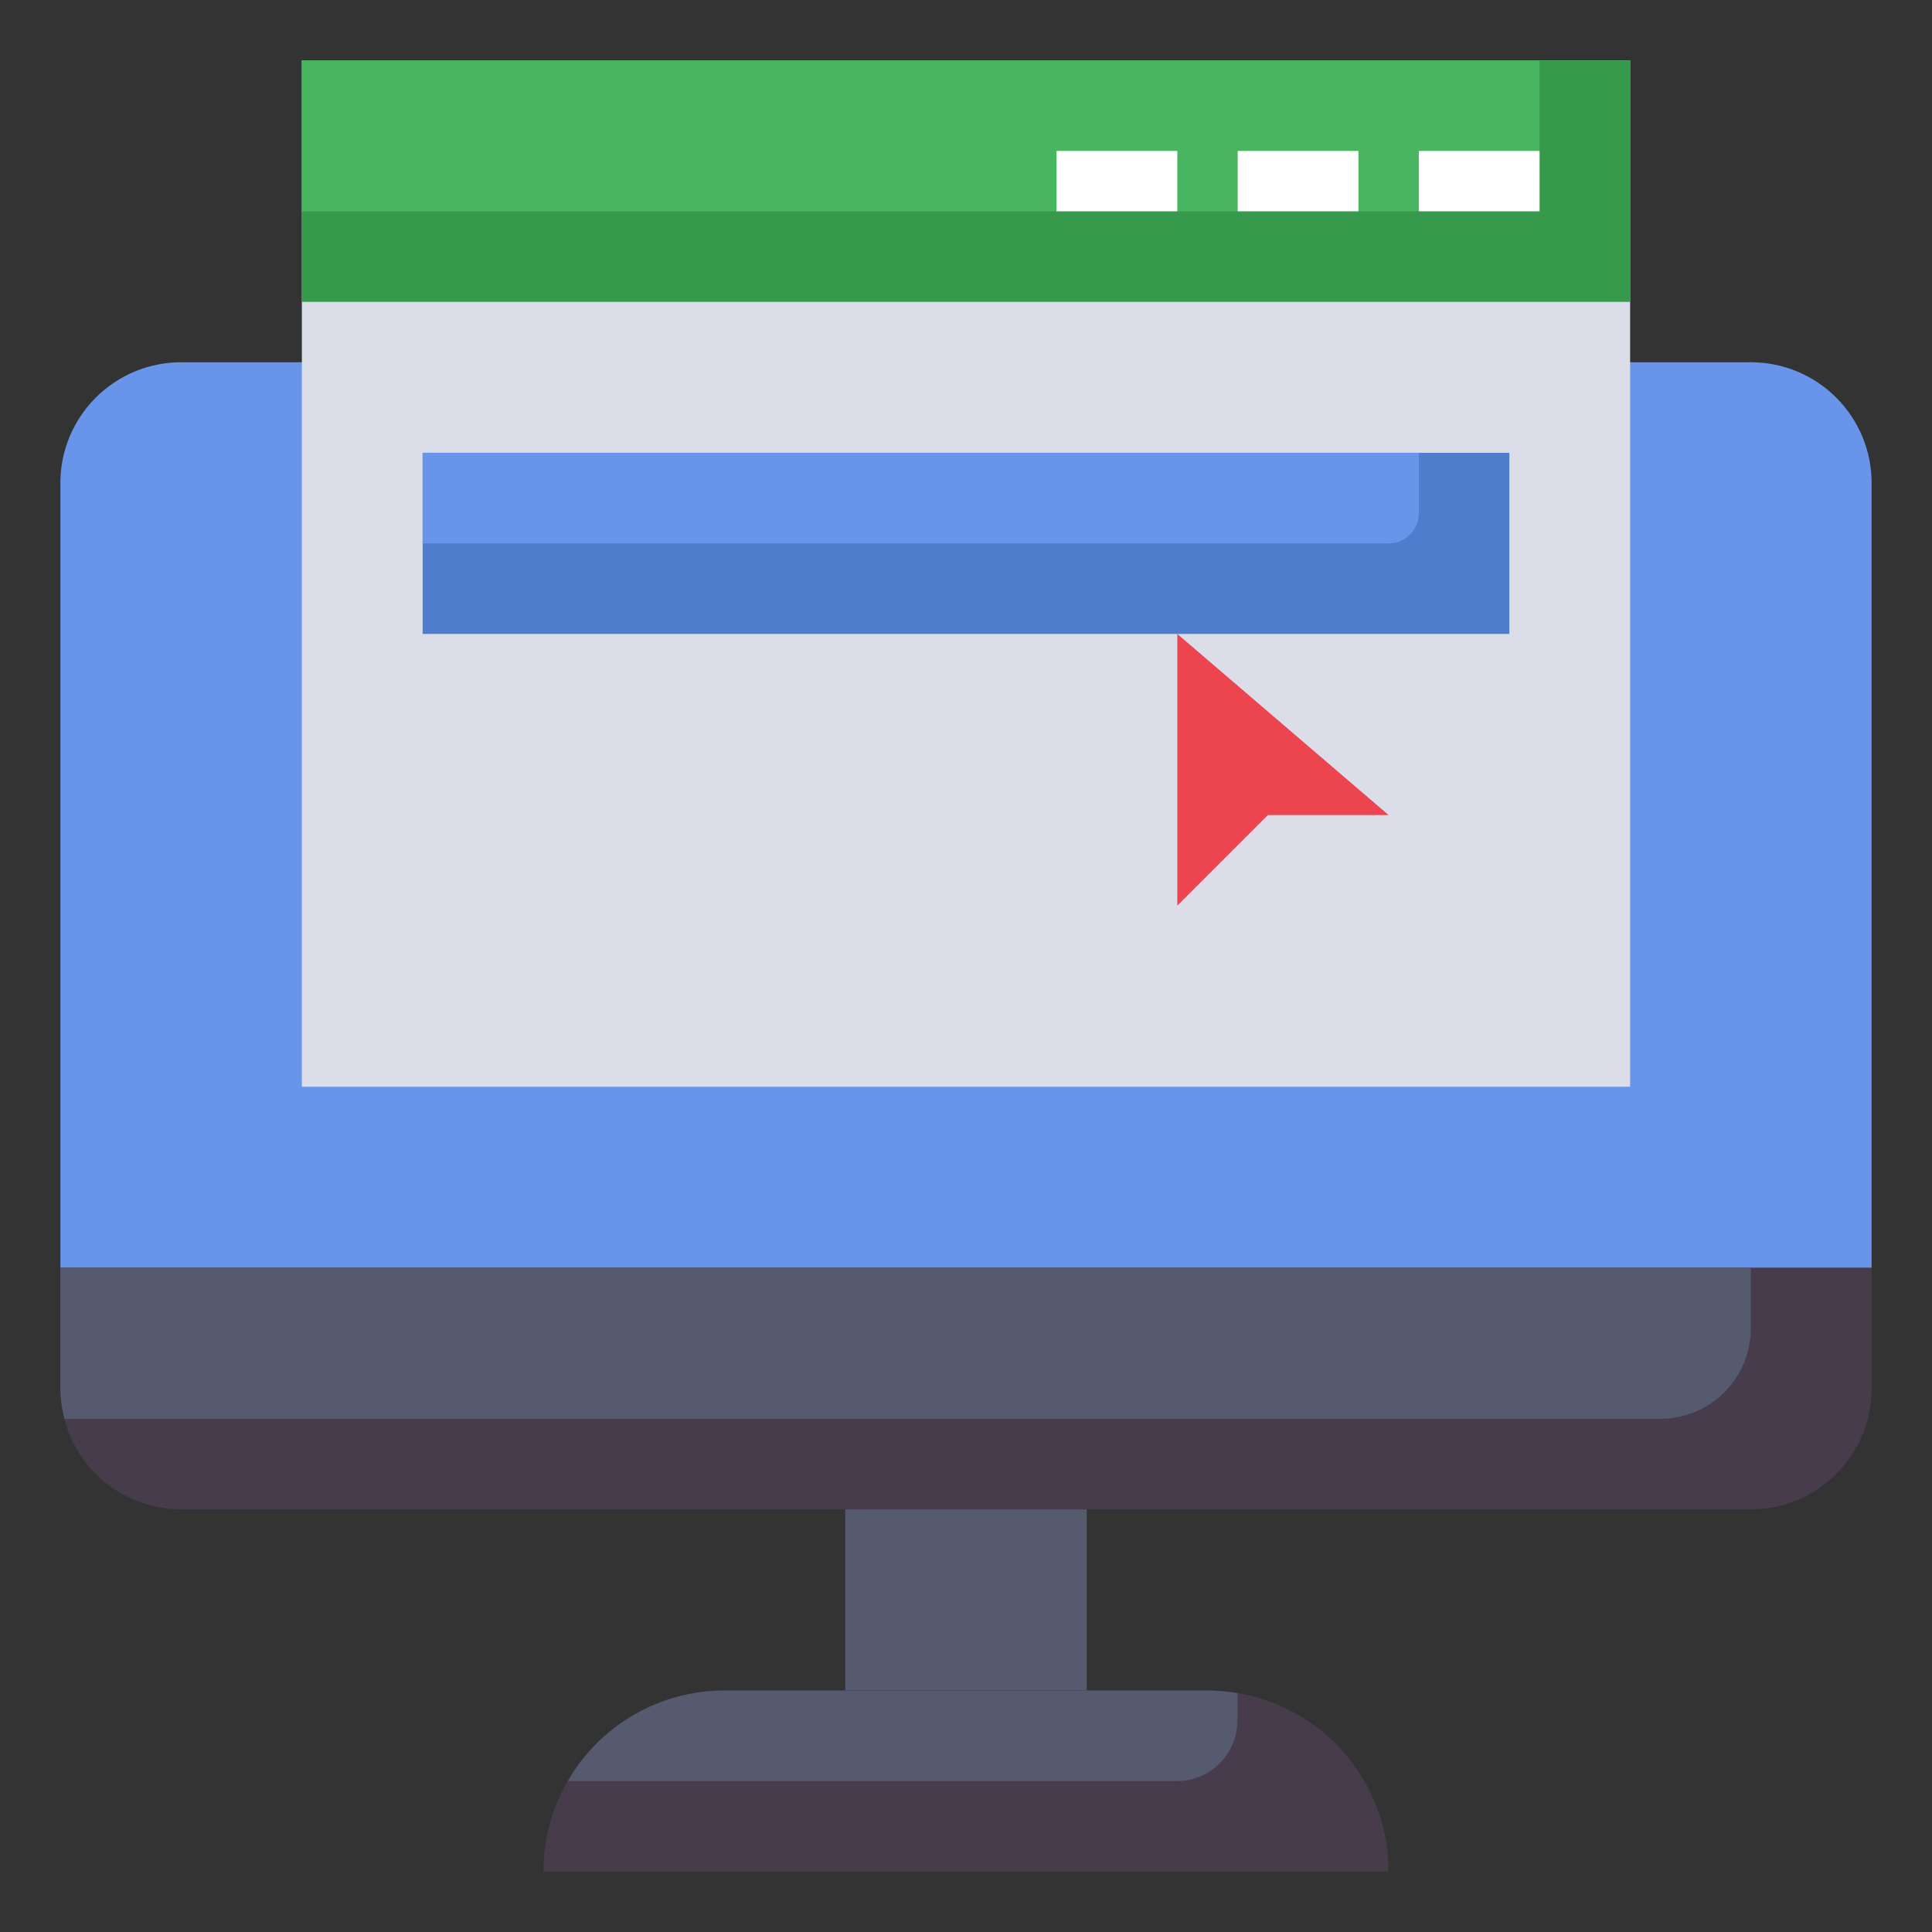 <svg width="64" height="64" viewBox="0 0 64 64" fill="none" xmlns="http://www.w3.org/2000/svg">
<rect x="0" y="0" width="64" height="64" fill="#333333" stroke="none"/>
<path d="M2 42V16C2 14.939 2.421 13.922 3.172 13.172C3.922 12.421 4.939 12 6 12H58C59.061 12 60.078 12.421 60.828 13.172C61.579 13.922 62 14.939 62 16V42H2Z" fill="#6895EA"/>
<path d="M10 2H54V36H10V2Z" fill="#DBDEE8"/>
<path d="M10 2H54V10H10V2Z" fill="#36994C"/>
<path d="M10 2H51V7H10V2Z" fill="#48B560"/>
<path d="M62 42V46C62 47.061 61.579 48.078 60.828 48.828C60.078 49.579 59.061 50 58 50H6C4.939 50 3.922 49.579 3.172 48.828C2.421 48.078 2 47.061 2 46V42H62Z" fill="#463C4B"/>
<path d="M58 42H2V46C2.004 46.338 2.052 46.674 2.141 47H55C55.796 47 56.559 46.684 57.121 46.121C57.684 45.559 58 44.796 58 44V42Z" fill="#555A6E"/>
<path d="M28 50H36V56H28V50Z" fill="#555A6E"/>
<path d="M46 62H18C18 60.409 18.632 58.883 19.757 57.757C20.883 56.632 22.409 56 24 56H40C41.591 56 43.117 56.632 44.243 57.757C45.368 58.883 46 60.409 46 62Z" fill="#463C4B"/>
<path d="M38.99 59C39.52 59 40.029 58.789 40.404 58.414C40.779 58.039 40.99 57.53 40.99 57V56.088C40.663 56.032 40.332 56.002 40 56H24C22.948 56 21.914 56.277 21.002 56.804C20.091 57.331 19.335 58.088 18.809 59H38.99Z" fill="#555A6E"/>
<path d="M35 5H39V7H35V5Z" fill="white"/>
<path d="M47 5H51V7H47V5Z" fill="white"/>
<path d="M41 5H45V7H41V5Z" fill="white"/>
<path d="M14 15H50V21H14V15Z" fill="#507CCE"/>
<path d="M47 17V15H14V18H46C46.265 18 46.52 17.895 46.707 17.707C46.895 17.52 47 17.265 47 17Z" fill="#6895EA"/>
<path d="M39 30V21L46 27H42L39 30Z" fill="#ED454F"/>
</svg>

